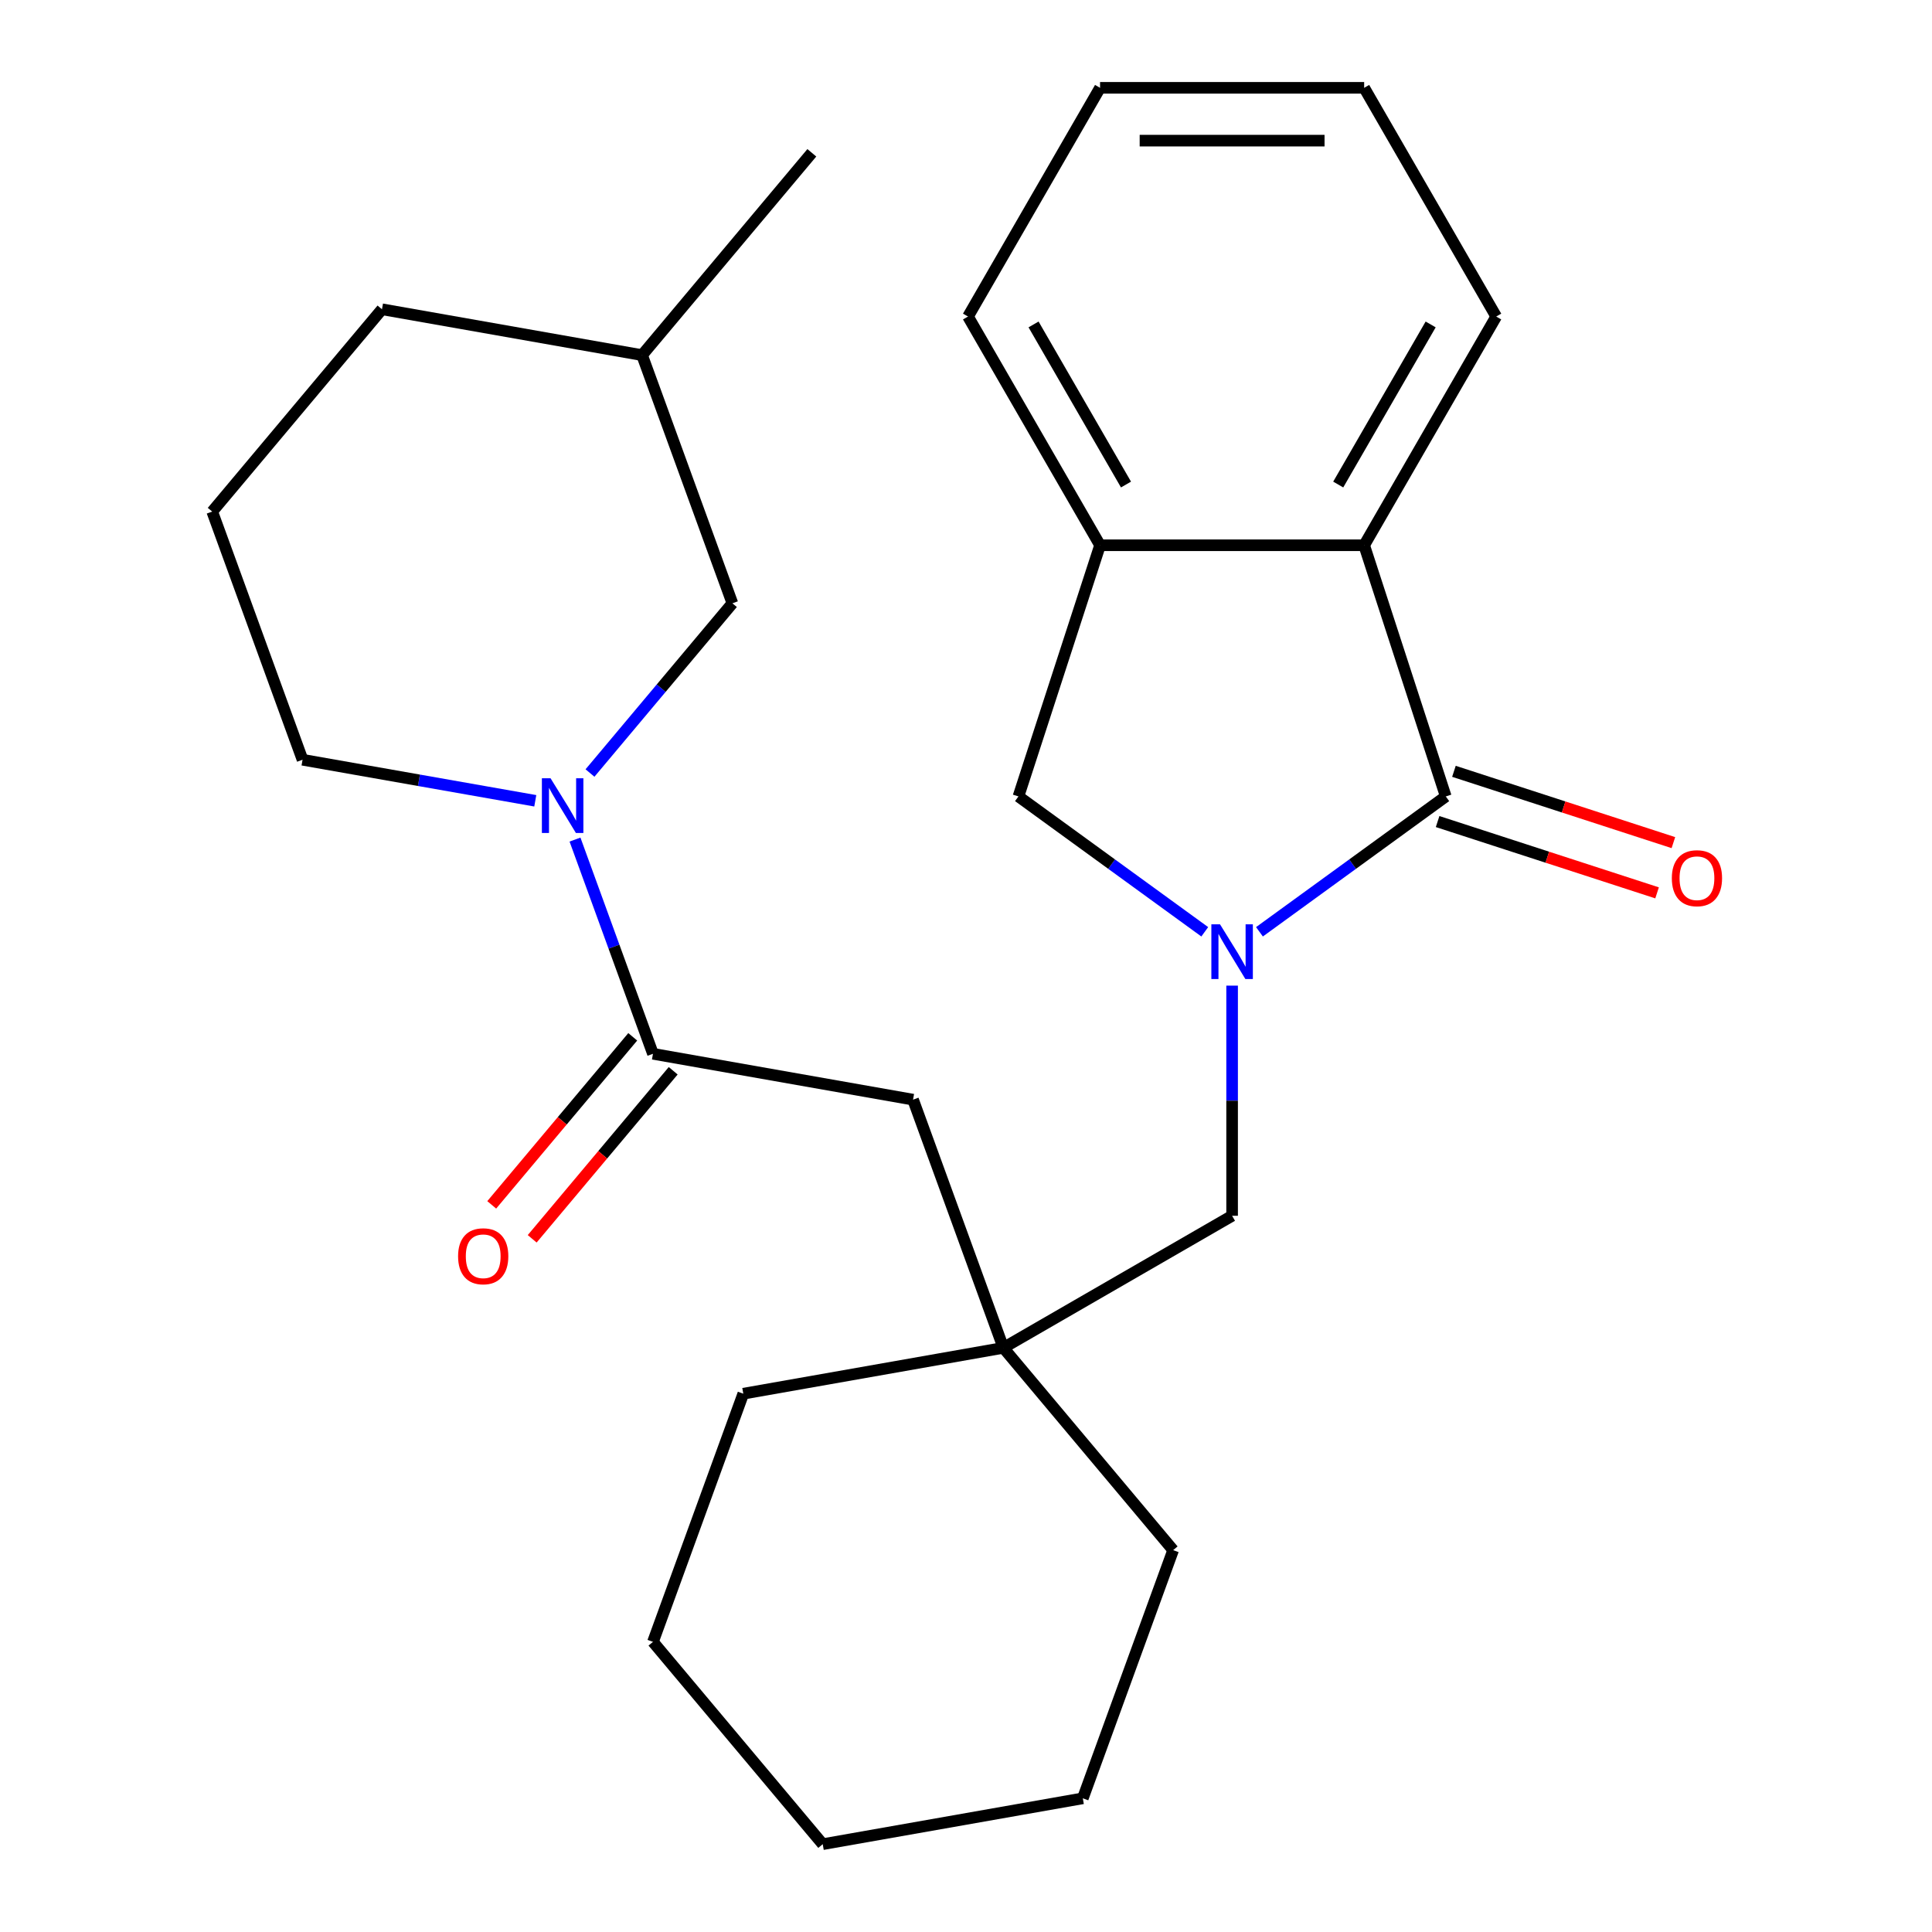 <?xml version='1.0' encoding='iso-8859-1'?>
<svg version='1.1' baseProfile='full'
              xmlns='http://www.w3.org/2000/svg'
                      xmlns:rdkit='http://www.rdkit.org/xml'
                      xmlns:xlink='http://www.w3.org/1999/xlink'
                  xml:space='preserve'
width='1000px' height='1000px' viewBox='0 0 1000 1000'>
<!-- END OF HEADER -->
<rect style='opacity:1.0;fill:#FFFFFF;stroke:none' width='1000' height='1000' x='0' y='0'> </rect>
<path class='bond-0' d='M 651.894,482.299 L 700.112,447.267' style='fill:none;fill-rule:evenodd;stroke:#0000FF;stroke-width:6px;stroke-linecap:butt;stroke-linejoin:miter;stroke-opacity:1' />
<path class='bond-0' d='M 700.112,447.267 L 748.329,412.234' style='fill:none;fill-rule:evenodd;stroke:#000000;stroke-width:6px;stroke-linecap:butt;stroke-linejoin:miter;stroke-opacity:1' />
<path class='bond-4' d='M 623.579,482.299 L 575.362,447.267' style='fill:none;fill-rule:evenodd;stroke:#0000FF;stroke-width:6px;stroke-linecap:butt;stroke-linejoin:miter;stroke-opacity:1' />
<path class='bond-4' d='M 575.362,447.267 L 527.144,412.234' style='fill:none;fill-rule:evenodd;stroke:#000000;stroke-width:6px;stroke-linecap:butt;stroke-linejoin:miter;stroke-opacity:1' />
<path class='bond-6' d='M 637.737,510.162 L 637.737,569.723' style='fill:none;fill-rule:evenodd;stroke:#0000FF;stroke-width:6px;stroke-linecap:butt;stroke-linejoin:miter;stroke-opacity:1' />
<path class='bond-6' d='M 637.737,569.723 L 637.737,629.284' style='fill:none;fill-rule:evenodd;stroke:#000000;stroke-width:6px;stroke-linecap:butt;stroke-linejoin:miter;stroke-opacity:1' />
<path class='bond-3' d='M 748.329,412.234 L 706.087,282.225' style='fill:none;fill-rule:evenodd;stroke:#000000;stroke-width:6px;stroke-linecap:butt;stroke-linejoin:miter;stroke-opacity:1' />
<path class='bond-9' d='M 744.105,425.235 L 800.901,443.689' style='fill:none;fill-rule:evenodd;stroke:#000000;stroke-width:6px;stroke-linecap:butt;stroke-linejoin:miter;stroke-opacity:1' />
<path class='bond-9' d='M 800.901,443.689 L 857.697,462.144' style='fill:none;fill-rule:evenodd;stroke:#FF0000;stroke-width:6px;stroke-linecap:butt;stroke-linejoin:miter;stroke-opacity:1' />
<path class='bond-9' d='M 752.553,399.234 L 809.349,417.688' style='fill:none;fill-rule:evenodd;stroke:#000000;stroke-width:6px;stroke-linecap:butt;stroke-linejoin:miter;stroke-opacity:1' />
<path class='bond-9' d='M 809.349,417.688 L 866.145,436.142' style='fill:none;fill-rule:evenodd;stroke:#FF0000;stroke-width:6px;stroke-linecap:butt;stroke-linejoin:miter;stroke-opacity:1' />
<path class='bond-1' d='M 297.618,434.563 L 317.796,490.002' style='fill:none;fill-rule:evenodd;stroke:#0000FF;stroke-width:6px;stroke-linecap:butt;stroke-linejoin:miter;stroke-opacity:1' />
<path class='bond-1' d='M 317.796,490.002 L 337.974,545.441' style='fill:none;fill-rule:evenodd;stroke:#000000;stroke-width:6px;stroke-linecap:butt;stroke-linejoin:miter;stroke-opacity:1' />
<path class='bond-10' d='M 305.378,400.113 L 342.234,356.19' style='fill:none;fill-rule:evenodd;stroke:#0000FF;stroke-width:6px;stroke-linecap:butt;stroke-linejoin:miter;stroke-opacity:1' />
<path class='bond-10' d='M 342.234,356.19 L 379.089,312.267' style='fill:none;fill-rule:evenodd;stroke:#000000;stroke-width:6px;stroke-linecap:butt;stroke-linejoin:miter;stroke-opacity:1' />
<path class='bond-12' d='M 277.063,414.489 L 216.83,403.868' style='fill:none;fill-rule:evenodd;stroke:#0000FF;stroke-width:6px;stroke-linecap:butt;stroke-linejoin:miter;stroke-opacity:1' />
<path class='bond-12' d='M 216.83,403.868 L 156.598,393.247' style='fill:none;fill-rule:evenodd;stroke:#000000;stroke-width:6px;stroke-linecap:butt;stroke-linejoin:miter;stroke-opacity:1' />
<path class='bond-2' d='M 337.974,545.441 L 472.597,569.178' style='fill:none;fill-rule:evenodd;stroke:#000000;stroke-width:6px;stroke-linecap:butt;stroke-linejoin:miter;stroke-opacity:1' />
<path class='bond-11' d='M 327.503,536.654 L 291.01,580.144' style='fill:none;fill-rule:evenodd;stroke:#000000;stroke-width:6px;stroke-linecap:butt;stroke-linejoin:miter;stroke-opacity:1' />
<path class='bond-11' d='M 291.01,580.144 L 254.517,623.634' style='fill:none;fill-rule:evenodd;stroke:#FF0000;stroke-width:6px;stroke-linecap:butt;stroke-linejoin:miter;stroke-opacity:1' />
<path class='bond-11' d='M 348.446,554.228 L 311.954,597.718' style='fill:none;fill-rule:evenodd;stroke:#000000;stroke-width:6px;stroke-linecap:butt;stroke-linejoin:miter;stroke-opacity:1' />
<path class='bond-11' d='M 311.954,597.718 L 275.461,641.208' style='fill:none;fill-rule:evenodd;stroke:#FF0000;stroke-width:6px;stroke-linecap:butt;stroke-linejoin:miter;stroke-opacity:1' />
<path class='bond-14' d='M 706.087,282.225 L 774.437,163.84' style='fill:none;fill-rule:evenodd;stroke:#000000;stroke-width:6px;stroke-linecap:butt;stroke-linejoin:miter;stroke-opacity:1' />
<path class='bond-14' d='M 692.662,250.798 L 740.507,167.928' style='fill:none;fill-rule:evenodd;stroke:#000000;stroke-width:6px;stroke-linecap:butt;stroke-linejoin:miter;stroke-opacity:1' />
<path class='bond-26' d='M 706.087,282.225 L 569.387,282.225' style='fill:none;fill-rule:evenodd;stroke:#000000;stroke-width:6px;stroke-linecap:butt;stroke-linejoin:miter;stroke-opacity:1' />
<path class='bond-5' d='M 527.144,412.234 L 569.387,282.225' style='fill:none;fill-rule:evenodd;stroke:#000000;stroke-width:6px;stroke-linecap:butt;stroke-linejoin:miter;stroke-opacity:1' />
<path class='bond-15' d='M 569.387,282.225 L 501.037,163.84' style='fill:none;fill-rule:evenodd;stroke:#000000;stroke-width:6px;stroke-linecap:butt;stroke-linejoin:miter;stroke-opacity:1' />
<path class='bond-15' d='M 582.812,250.798 L 534.967,167.928' style='fill:none;fill-rule:evenodd;stroke:#000000;stroke-width:6px;stroke-linecap:butt;stroke-linejoin:miter;stroke-opacity:1' />
<path class='bond-7' d='M 637.737,629.284 L 519.351,697.634' style='fill:none;fill-rule:evenodd;stroke:#000000;stroke-width:6px;stroke-linecap:butt;stroke-linejoin:miter;stroke-opacity:1' />
<path class='bond-8' d='M 519.351,697.634 L 472.597,569.178' style='fill:none;fill-rule:evenodd;stroke:#000000;stroke-width:6px;stroke-linecap:butt;stroke-linejoin:miter;stroke-opacity:1' />
<path class='bond-17' d='M 519.351,697.634 L 607.22,802.352' style='fill:none;fill-rule:evenodd;stroke:#000000;stroke-width:6px;stroke-linecap:butt;stroke-linejoin:miter;stroke-opacity:1' />
<path class='bond-18' d='M 519.351,697.634 L 384.729,721.372' style='fill:none;fill-rule:evenodd;stroke:#000000;stroke-width:6px;stroke-linecap:butt;stroke-linejoin:miter;stroke-opacity:1' />
<path class='bond-13' d='M 379.089,312.267 L 332.335,183.811' style='fill:none;fill-rule:evenodd;stroke:#000000;stroke-width:6px;stroke-linecap:butt;stroke-linejoin:miter;stroke-opacity:1' />
<path class='bond-16' d='M 156.598,393.247 L 109.843,264.792' style='fill:none;fill-rule:evenodd;stroke:#000000;stroke-width:6px;stroke-linecap:butt;stroke-linejoin:miter;stroke-opacity:1' />
<path class='bond-20' d='M 332.335,183.811 L 420.204,79.093' style='fill:none;fill-rule:evenodd;stroke:#000000;stroke-width:6px;stroke-linecap:butt;stroke-linejoin:miter;stroke-opacity:1' />
<path class='bond-29' d='M 332.335,183.811 L 197.712,160.074' style='fill:none;fill-rule:evenodd;stroke:#000000;stroke-width:6px;stroke-linecap:butt;stroke-linejoin:miter;stroke-opacity:1' />
<path class='bond-21' d='M 774.437,163.84 L 706.087,45.455' style='fill:none;fill-rule:evenodd;stroke:#000000;stroke-width:6px;stroke-linecap:butt;stroke-linejoin:miter;stroke-opacity:1' />
<path class='bond-22' d='M 501.037,163.84 L 569.387,45.455' style='fill:none;fill-rule:evenodd;stroke:#000000;stroke-width:6px;stroke-linecap:butt;stroke-linejoin:miter;stroke-opacity:1' />
<path class='bond-19' d='M 109.843,264.792 L 197.712,160.074' style='fill:none;fill-rule:evenodd;stroke:#000000;stroke-width:6px;stroke-linecap:butt;stroke-linejoin:miter;stroke-opacity:1' />
<path class='bond-24' d='M 607.22,802.352 L 560.466,930.808' style='fill:none;fill-rule:evenodd;stroke:#000000;stroke-width:6px;stroke-linecap:butt;stroke-linejoin:miter;stroke-opacity:1' />
<path class='bond-23' d='M 384.729,721.372 L 337.974,849.827' style='fill:none;fill-rule:evenodd;stroke:#000000;stroke-width:6px;stroke-linecap:butt;stroke-linejoin:miter;stroke-opacity:1' />
<path class='bond-27' d='M 706.087,45.455 L 569.387,45.455' style='fill:none;fill-rule:evenodd;stroke:#000000;stroke-width:6px;stroke-linecap:butt;stroke-linejoin:miter;stroke-opacity:1' />
<path class='bond-27' d='M 685.582,72.794 L 589.892,72.794' style='fill:none;fill-rule:evenodd;stroke:#000000;stroke-width:6px;stroke-linecap:butt;stroke-linejoin:miter;stroke-opacity:1' />
<path class='bond-25' d='M 337.974,849.827 L 425.843,954.545' style='fill:none;fill-rule:evenodd;stroke:#000000;stroke-width:6px;stroke-linecap:butt;stroke-linejoin:miter;stroke-opacity:1' />
<path class='bond-28' d='M 560.466,930.808 L 425.843,954.545' style='fill:none;fill-rule:evenodd;stroke:#000000;stroke-width:6px;stroke-linecap:butt;stroke-linejoin:miter;stroke-opacity:1' />
<path  class='atom-0' d='M 631.477 478.425
L 640.757 493.425
Q 641.677 494.905, 643.157 497.585
Q 644.637 500.265, 644.717 500.425
L 644.717 478.425
L 648.477 478.425
L 648.477 506.745
L 644.597 506.745
L 634.637 490.345
Q 633.477 488.425, 632.237 486.225
Q 631.037 484.025, 630.677 483.345
L 630.677 506.745
L 626.997 506.745
L 626.997 478.425
L 631.477 478.425
' fill='#0000FF'/>
<path  class='atom-2' d='M 284.96 402.825
L 294.24 417.825
Q 295.16 419.305, 296.64 421.985
Q 298.12 424.665, 298.2 424.825
L 298.2 402.825
L 301.96 402.825
L 301.96 431.145
L 298.08 431.145
L 288.12 414.745
Q 286.96 412.825, 285.72 410.625
Q 284.52 408.425, 284.16 407.745
L 284.16 431.145
L 280.48 431.145
L 280.48 402.825
L 284.96 402.825
' fill='#0000FF'/>
<path  class='atom-10' d='M 865.338 454.557
Q 865.338 447.757, 868.698 443.957
Q 872.058 440.157, 878.338 440.157
Q 884.618 440.157, 887.978 443.957
Q 891.338 447.757, 891.338 454.557
Q 891.338 461.437, 887.938 465.357
Q 884.538 469.237, 878.338 469.237
Q 872.098 469.237, 868.698 465.357
Q 865.338 461.477, 865.338 454.557
M 878.338 466.037
Q 882.658 466.037, 884.978 463.157
Q 887.338 460.237, 887.338 454.557
Q 887.338 448.997, 884.978 446.197
Q 882.658 443.357, 878.338 443.357
Q 874.018 443.357, 871.658 446.157
Q 869.338 448.957, 869.338 454.557
Q 869.338 460.277, 871.658 463.157
Q 874.018 466.037, 878.338 466.037
' fill='#FF0000'/>
<path  class='atom-12' d='M 237.106 650.239
Q 237.106 643.439, 240.466 639.639
Q 243.826 635.839, 250.106 635.839
Q 256.386 635.839, 259.746 639.639
Q 263.106 643.439, 263.106 650.239
Q 263.106 657.119, 259.706 661.039
Q 256.306 664.919, 250.106 664.919
Q 243.866 664.919, 240.466 661.039
Q 237.106 657.159, 237.106 650.239
M 250.106 661.719
Q 254.426 661.719, 256.746 658.839
Q 259.106 655.919, 259.106 650.239
Q 259.106 644.679, 256.746 641.879
Q 254.426 639.039, 250.106 639.039
Q 245.786 639.039, 243.426 641.839
Q 241.106 644.639, 241.106 650.239
Q 241.106 655.959, 243.426 658.839
Q 245.786 661.719, 250.106 661.719
' fill='#FF0000'/>
</svg>
